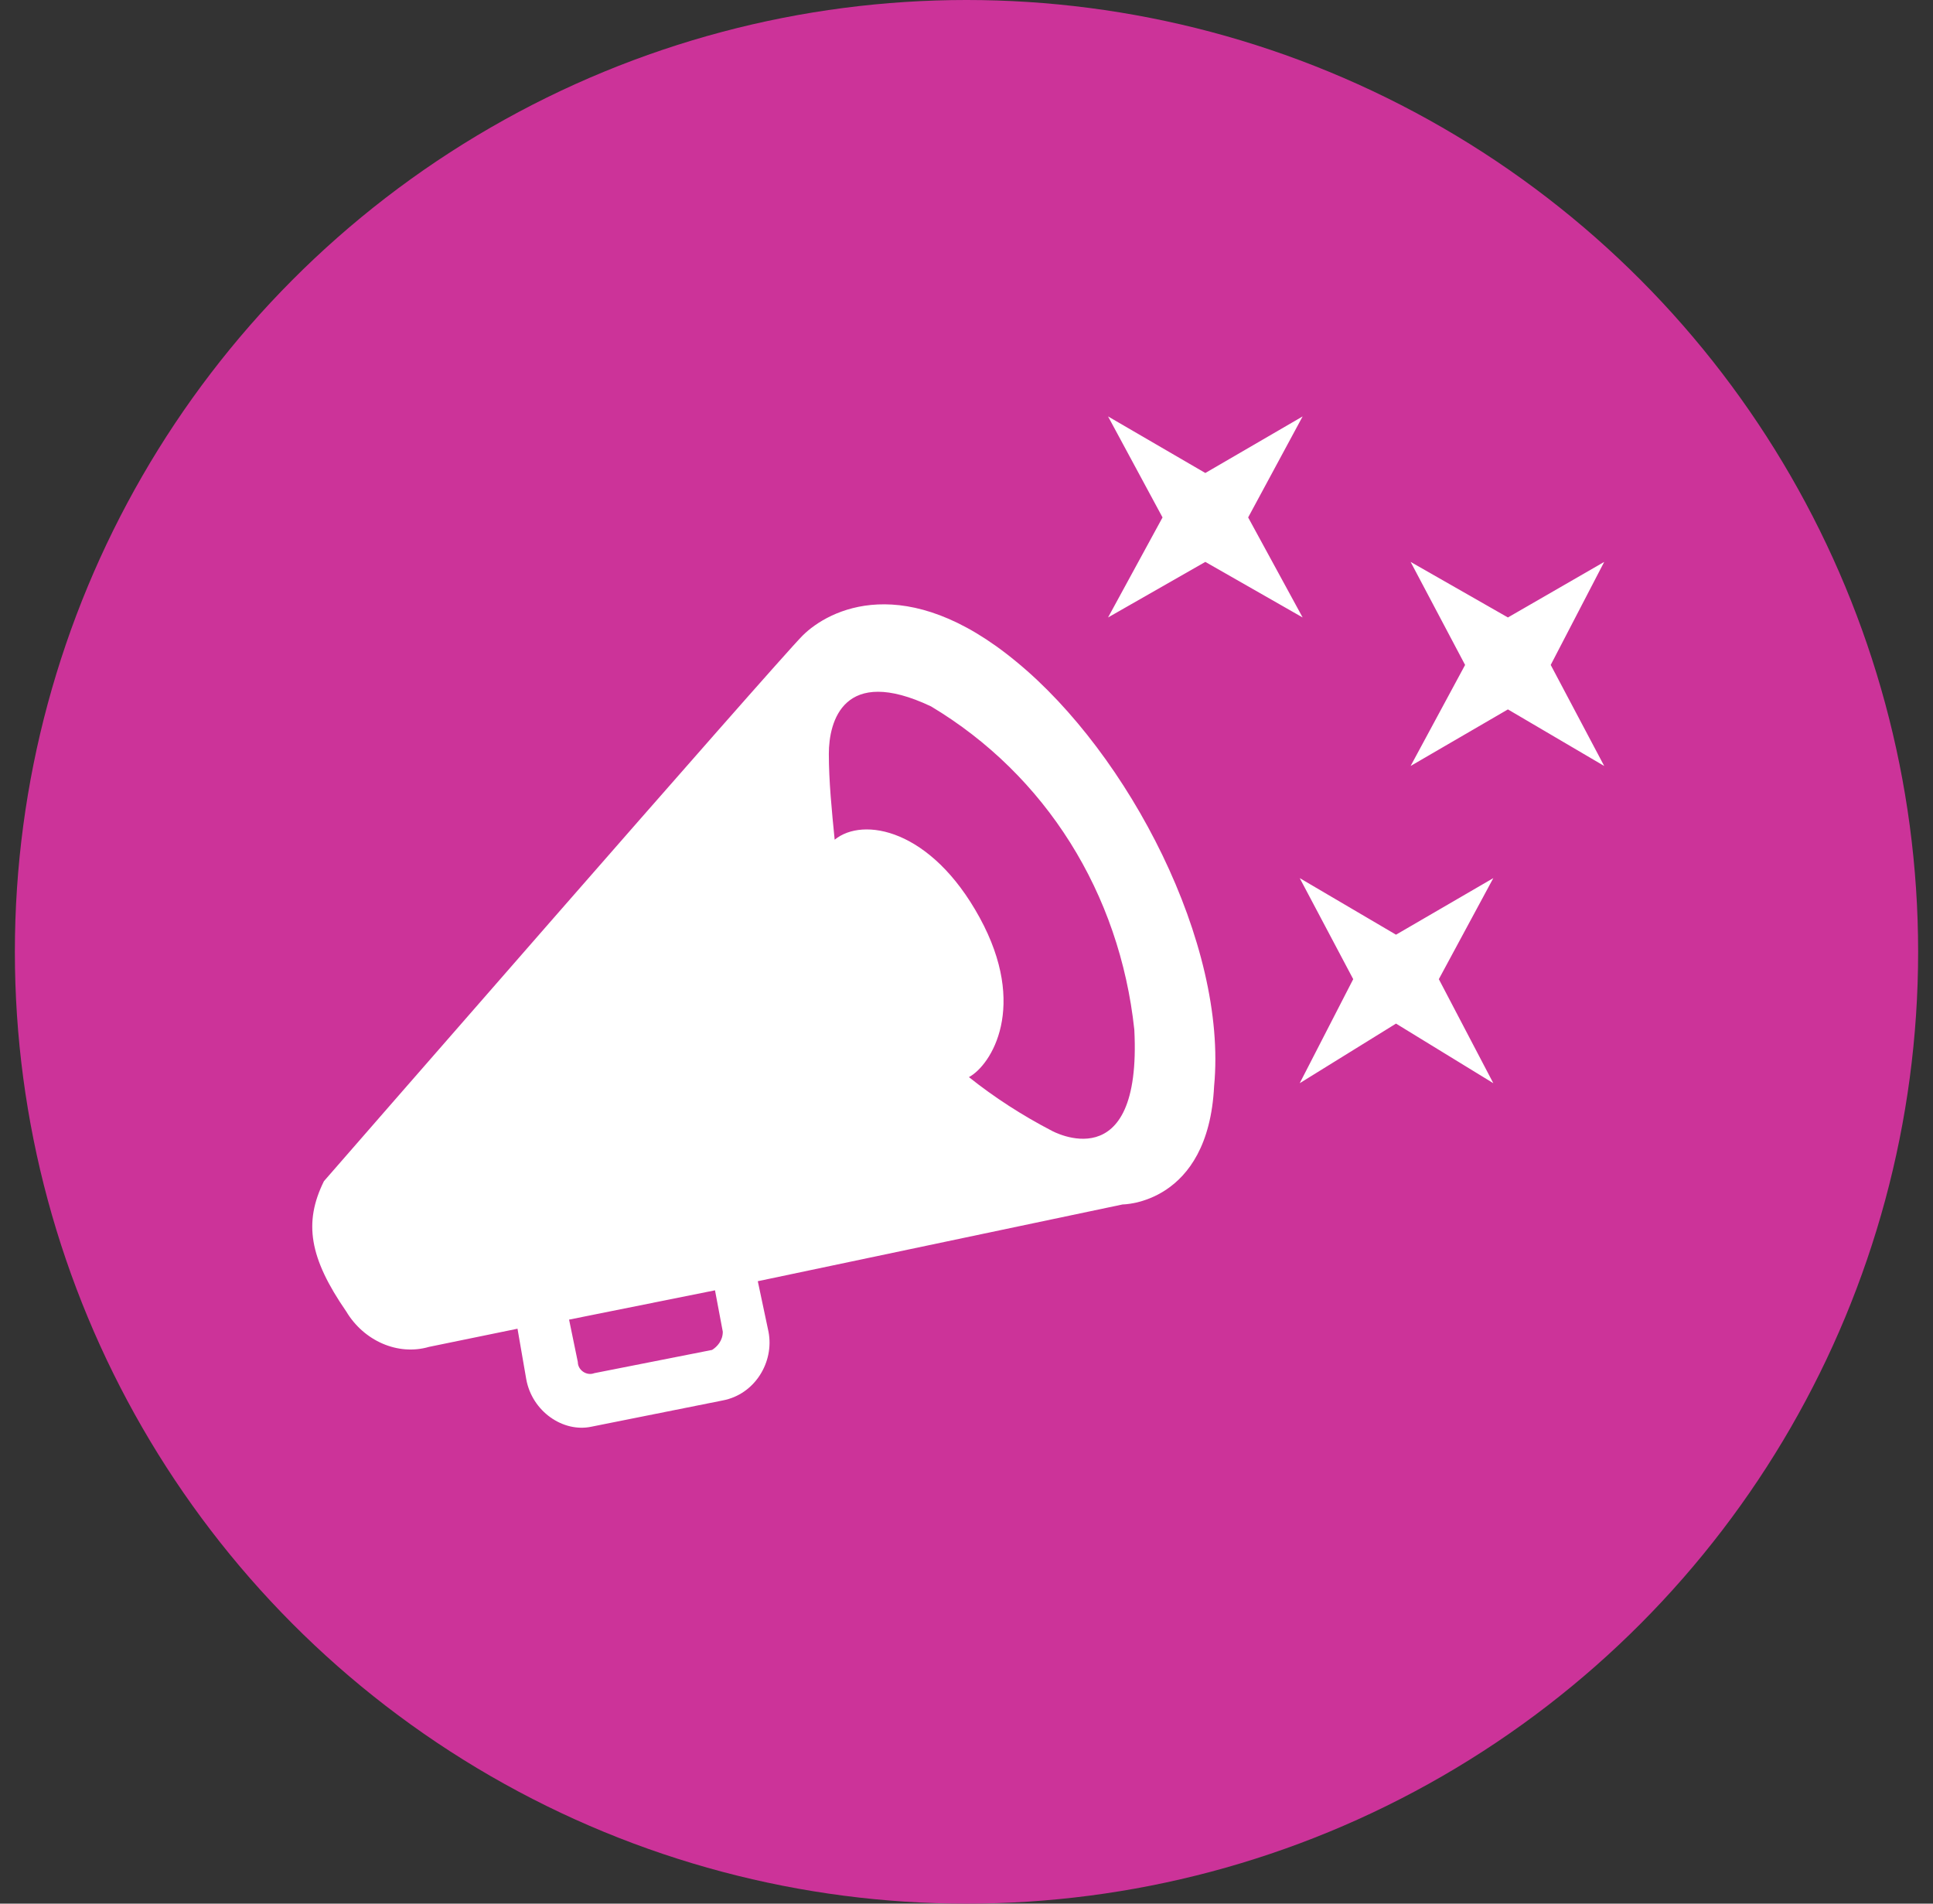 <svg width="65" height="64" viewBox="0 0 65 64" fill="none" xmlns="http://www.w3.org/2000/svg">
  <rect x="0" y="0" width="65" height="64" fill="#333333" stroke="none"/>
  <circle cx="32.5" cy="32" r="32" fill="#CC3399" />
  <path fill-rule="evenodd" clip-rule="evenodd"
    d="M43.803 14L41.971 17.396L43.803 20.759L40.531 18.891L37.26 20.759L39.092 17.396L37.26 14L40.531 15.902L43.803 14ZM26.987 21.37C27.871 20.487 30.455 19.163 34.185 22.254C37.947 25.344 41.284 31.73 40.826 36.519C40.629 40.493 37.751 40.493 37.751 40.493L25.482 43.074L25.842 44.773C26.039 45.791 25.384 46.878 24.305 47.082L19.888 47.965C18.939 48.169 17.893 47.456 17.696 46.369L17.402 44.671L14.425 45.282C13.378 45.588 12.233 45.078 11.644 44.093C10.401 42.293 10.205 41.104 10.892 39.712C10.892 39.712 26.104 22.254 26.987 21.37ZM19.986 46.165L23.945 45.384C24.108 45.282 24.305 45.078 24.305 44.772L24.043 43.38L19.136 44.365L19.43 45.791C19.43 46.063 19.725 46.267 19.986 46.165ZM35.362 38.013C34.381 37.504 33.432 36.892 32.582 36.213C33.334 35.806 34.577 33.836 32.941 30.847C31.306 27.858 29.016 27.45 28.067 28.231C27.969 27.246 27.871 26.261 27.871 25.344C27.871 24.258 28.361 22.355 31.306 23.748C35.166 26.058 37.652 30.032 38.143 34.617C38.405 39.712 35.362 38.013 35.362 38.013ZM46.943 31.424L43.705 29.522L45.504 32.919L43.705 36.417L46.943 34.413L50.215 36.417L48.383 32.919L50.215 29.522L46.943 31.424ZM50.706 20.759L53.944 18.891L52.145 22.355L53.944 25.752L50.706 23.85L47.434 25.752L49.266 22.355L47.434 18.891L50.706 20.759Z"
    fill="white" />
</svg>
